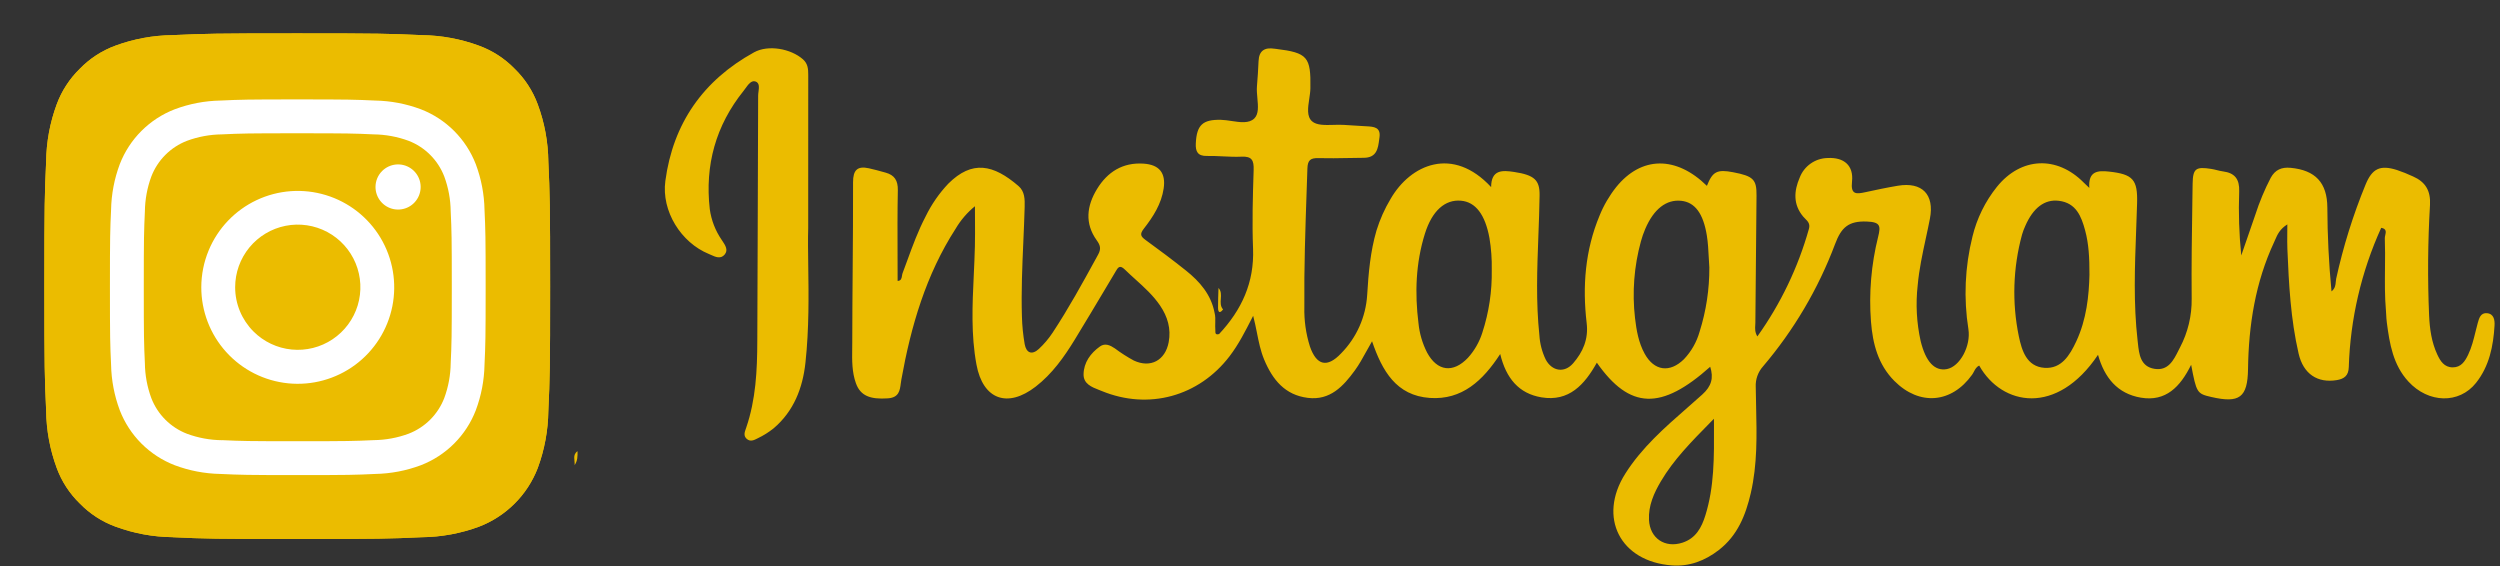 <svg width="212" height="48" viewBox="0 0 212 48" fill="none" xmlns="http://www.w3.org/2000/svg">
<rect x="0" y="0" width="212" height="48" fill="#333333" stroke="none"/>
<g clip-path="url(#clip0_451_4631)">
<path d="M202.264 17.233C202.29 16.981 202.389 16.741 202.642 17C202.757 17.117 202.683 17.427 202.682 17.65C202.678 19.847 202.672 22.044 202.664 24.241C202.244 22.348 202.514 20.428 202.436 18.521C202.418 18.091 202.637 17.619 202.264 17.233Z" fill="#EBBC00"/>
<path d="M103.716 26.239C103.442 26.601 103.294 26.501 103.29 26.101C103.284 25.541 103.314 24.981 103.329 24.421C103.813 24.951 103.243 25.706 103.716 26.239Z" fill="#EBBC00"/>
<path d="M48.727 39.439C48.766 39.037 48.521 38.575 48.975 38.26C48.981 38.672 48.985 39.083 48.727 39.439Z" fill="#EBBC00"/>
<path fill-rule="evenodd" clip-rule="evenodd" d="M68.539 22.539C68.522 21.339 68.507 20.253 68.536 19.34C68.536 17.988 68.536 16.734 68.536 15.555C68.536 12.05 68.535 9.202 68.539 6.354C68.54 5.854 68.513 5.401 68.086 5.026C67.058 4.126 65.153 3.772 63.941 4.439C59.624 6.816 57.072 10.469 56.421 15.348C56.079 17.913 57.758 20.574 60.104 21.534C60.166 21.559 60.231 21.589 60.297 21.619C60.684 21.794 61.117 21.99 61.455 21.581C61.77 21.199 61.503 20.799 61.268 20.446C61.245 20.413 61.224 20.38 61.203 20.348C60.665 19.568 60.318 18.673 60.189 17.735C59.764 14.002 60.698 10.639 63.059 7.7C63.11 7.636 63.162 7.564 63.216 7.489C63.449 7.166 63.714 6.799 64.053 6.905C64.418 7.019 64.368 7.41 64.321 7.774C64.306 7.892 64.291 8.008 64.291 8.11C64.283 12.268 64.266 16.426 64.25 20.584C64.239 23.36 64.228 26.135 64.219 28.911C64.212 31.406 64.096 33.883 63.276 36.273C63.267 36.301 63.257 36.329 63.247 36.357C63.143 36.647 63.032 36.959 63.325 37.219C63.63 37.489 63.957 37.32 64.233 37.178C64.247 37.171 64.261 37.164 64.274 37.157C64.749 36.93 65.196 36.649 65.607 36.319C67.314 34.867 68.068 32.912 68.301 30.763C68.615 27.871 68.574 24.97 68.539 22.539ZM106.259 21.087C106.371 23.956 105.289 26.29 103.38 28.326C103.059 28.424 103.06 28.231 103.062 28.057C103.062 28.019 103.062 27.983 103.06 27.95C103.043 27.765 103.049 27.579 103.054 27.394C103.062 27.097 103.07 26.801 102.992 26.508C102.695 24.973 101.737 23.874 100.567 22.94C99.447 22.047 98.298 21.189 97.139 20.347C96.718 20.042 96.642 19.846 96.998 19.391C97.787 18.379 98.488 17.29 98.679 15.982C98.873 14.66 98.305 13.964 96.973 13.876C95.209 13.759 93.91 14.579 93.024 16.034C92.16 17.453 91.966 18.938 93.004 20.379C93.296 20.784 93.395 21.09 93.128 21.576L92.978 21.851L92.978 21.851C91.796 24.007 90.615 26.162 89.26 28.215C88.927 28.717 88.537 29.178 88.096 29.589C87.511 30.131 87.031 29.937 86.893 29.183C86.757 28.404 86.678 27.616 86.659 26.826C86.595 24.712 86.687 22.602 86.779 20.492L86.779 20.492L86.779 20.492L86.779 20.492L86.779 20.491C86.822 19.513 86.864 18.535 86.891 17.557C86.909 16.9 86.903 16.234 86.37 15.776C84.238 13.941 82.442 13.557 80.415 15.575C79.636 16.398 78.988 17.336 78.493 18.355C77.861 19.559 77.397 20.829 76.932 22.1L76.932 22.101C76.802 22.456 76.672 22.812 76.538 23.166C76.515 23.229 76.503 23.303 76.491 23.378C76.457 23.59 76.421 23.815 76.118 23.823C76.118 23.104 76.115 22.386 76.113 21.668L76.113 21.668C76.106 19.82 76.1 17.976 76.136 16.134C76.152 15.311 75.858 14.847 75.098 14.638L74.96 14.6L74.96 14.6C74.535 14.482 74.109 14.364 73.679 14.27C72.697 14.053 72.337 14.432 72.339 15.456C72.345 17.937 72.325 20.417 72.306 22.898C72.29 24.941 72.274 26.984 72.272 29.027C72.272 29.208 72.269 29.389 72.267 29.57L72.267 29.57C72.254 30.555 72.24 31.549 72.582 32.5C72.961 33.556 73.779 33.885 75.29 33.78C76.23 33.714 76.307 33.13 76.388 32.509C76.403 32.396 76.417 32.282 76.438 32.17C77.252 27.654 78.52 23.297 81.038 19.395C81.466 18.667 82.021 18.022 82.675 17.488C82.675 17.89 82.678 18.274 82.68 18.646V18.646C82.684 19.425 82.689 20.153 82.671 20.881C82.652 21.692 82.614 22.504 82.576 23.315C82.456 25.855 82.336 28.395 82.805 30.921C83.354 33.88 85.434 34.636 87.827 32.785C89.222 31.705 90.228 30.29 91.136 28.806C92.048 27.315 92.942 25.814 93.837 24.313L93.837 24.312L93.837 24.312L93.838 24.311L93.838 24.311L93.839 24.309L93.84 24.307L93.841 24.305C94.083 23.899 94.325 23.493 94.568 23.087C94.583 23.06 94.599 23.034 94.614 23.007C94.794 22.698 94.95 22.429 95.377 22.848C95.673 23.138 95.982 23.417 96.29 23.696L96.29 23.696L96.29 23.696L96.29 23.696L96.29 23.696C97.044 24.378 97.798 25.059 98.376 25.913C99.015 26.856 99.319 27.881 99.104 29.02C98.814 30.561 97.566 31.237 96.15 30.574C95.586 30.27 95.046 29.924 94.535 29.54C94.138 29.273 93.707 29.073 93.278 29.379C92.475 29.95 91.905 30.746 91.886 31.729C91.87 32.549 92.57 32.822 93.204 33.069L93.204 33.069C93.283 33.1 93.361 33.13 93.436 33.161C97.407 34.792 101.666 33.617 104.27 30.206C105.028 29.214 105.592 28.107 106.219 26.876L106.268 26.779C106.398 27.27 106.494 27.748 106.587 28.213C106.746 29.01 106.898 29.769 107.2 30.492C107.91 32.193 108.958 33.501 110.91 33.74C112.799 33.971 113.912 32.752 114.888 31.416C115.254 30.915 115.555 30.367 115.876 29.784C116.027 29.51 116.182 29.227 116.35 28.939C117.21 31.456 118.405 33.547 121.249 33.745C123.977 33.934 125.747 32.281 127.218 30.021C127.717 32.092 128.807 33.376 130.717 33.695C133.055 34.085 134.377 32.611 135.412 30.755C138.205 34.733 140.874 34.812 145.026 31.101C145.328 32.056 145.136 32.751 144.348 33.46C143.935 33.832 143.515 34.2 143.096 34.567L143.096 34.567C141.159 36.263 139.217 37.964 137.823 40.169C135.479 43.876 137.392 47.62 141.764 47.945C143.258 48.056 144.579 47.554 145.757 46.641C147.341 45.413 148.031 43.699 148.466 41.82C149.031 39.376 148.974 36.906 148.918 34.437V34.437V34.436V34.436V34.436C148.905 33.893 148.893 33.351 148.887 32.809C148.857 32.174 149.076 31.553 149.498 31.078C152.119 27.999 154.188 24.49 155.611 20.706C156.139 19.287 156.752 18.729 158.299 18.786C159.466 18.829 159.492 19.161 159.266 20.079C158.68 22.425 158.475 24.849 158.658 27.26C158.803 29.134 159.255 30.912 160.642 32.304C162.767 34.436 165.496 34.208 167.236 31.773C167.293 31.693 167.34 31.604 167.387 31.516C167.495 31.312 167.603 31.107 167.837 31.002C169.761 34.421 174.427 35.29 177.912 30.088C178.454 32.02 179.554 33.388 181.556 33.723C183.652 34.073 184.883 32.817 185.809 30.933C186.262 33.32 186.305 33.384 187.512 33.663C189.906 34.214 190.599 33.719 190.633 31.292C190.684 27.558 191.256 23.939 192.847 20.528C192.879 20.459 192.91 20.389 192.941 20.317C193.126 19.892 193.328 19.427 193.966 19.028C193.966 19.308 193.964 19.563 193.961 19.803V19.804V19.804V19.805V19.805V19.806C193.957 20.284 193.953 20.7 193.97 21.115C194.093 24.091 194.248 27.068 194.922 29.982C195.322 31.714 196.526 32.502 198.158 32.234C198.797 32.129 199.159 31.847 199.177 31.128C199.304 27.049 200.239 23.036 201.926 19.32C202.394 19.395 202.328 19.684 202.269 19.946C202.248 20.036 202.229 20.123 202.232 20.196C202.264 21.042 202.256 21.889 202.247 22.735V22.736C202.235 23.934 202.223 25.132 202.327 26.329C202.335 26.436 202.341 26.543 202.347 26.65L202.347 26.651C202.359 26.883 202.372 27.114 202.402 27.344C202.637 29.15 202.932 30.941 204.231 32.354C205.933 34.206 208.538 34.269 209.969 32.465C211.092 31.05 211.436 29.346 211.537 27.594C211.561 27.167 211.499 26.613 210.895 26.558C210.358 26.509 210.223 26.991 210.116 27.381C210.047 27.628 209.986 27.878 209.924 28.127L209.924 28.128C209.761 28.793 209.597 29.457 209.299 30.08C209.031 30.64 208.698 31.16 207.981 31.153C207.265 31.145 206.937 30.614 206.678 30.055C206.195 29.012 206.04 27.891 205.988 26.756C205.854 23.629 205.879 20.497 206.064 17.372C206.132 16.174 205.673 15.423 204.625 14.962C204.181 14.755 203.726 14.573 203.262 14.416C201.836 13.967 201.162 14.281 200.593 15.67C199.535 18.251 198.703 20.918 198.106 23.642C198.088 23.723 198.081 23.809 198.074 23.898C198.051 24.164 198.027 24.454 197.712 24.712C197.477 22.261 197.37 19.938 197.359 17.609C197.349 15.491 196.341 14.428 194.242 14.231C193.483 14.16 192.931 14.392 192.555 15.082C192.035 16.085 191.599 17.13 191.252 18.206L190.059 21.662C189.876 19.856 189.817 18.04 189.884 16.226C189.918 15.199 189.518 14.666 188.515 14.536C188.336 14.513 188.159 14.469 187.983 14.425C187.829 14.387 187.676 14.349 187.52 14.325C186.196 14.114 185.953 14.292 185.934 15.606C185.927 16.07 185.92 16.534 185.913 16.997V16.997V16.998V16.998C185.871 19.776 185.828 22.555 185.854 25.333C185.873 26.77 185.534 28.189 184.865 29.461C184.821 29.545 184.778 29.633 184.733 29.721L184.733 29.721L184.733 29.722C184.319 30.548 183.861 31.461 182.706 31.278C181.505 31.087 181.392 30.029 181.292 29.09L181.292 29.088C181.284 29.016 181.276 28.944 181.268 28.873C180.91 25.747 181.029 22.615 181.147 19.484V19.483L181.147 19.483L181.147 19.483L181.147 19.482L181.147 19.482C181.175 18.733 181.203 17.985 181.225 17.237C181.283 15.23 180.884 14.773 178.839 14.55C177.899 14.448 177.068 14.498 177.174 15.934C177.076 15.841 177 15.769 176.937 15.71C176.833 15.612 176.767 15.55 176.704 15.486C174.42 13.178 171.381 13.317 169.343 15.837C168.348 17.077 167.638 18.521 167.264 20.066C166.624 22.634 166.507 25.306 166.922 27.921C167.14 29.336 166.205 31.092 165.093 31.299C164.066 31.49 163.305 30.694 162.871 28.921C162.527 27.373 162.442 25.778 162.619 24.201C162.739 22.85 163.024 21.531 163.309 20.212L163.309 20.212L163.309 20.212L163.309 20.211L163.309 20.211L163.309 20.21C163.43 19.653 163.55 19.096 163.658 18.536C164.053 16.489 162.994 15.407 160.94 15.75C160.011 15.905 159.088 16.102 158.167 16.301C157.411 16.464 156.926 16.516 157.05 15.406C157.204 14.029 156.365 13.322 154.973 13.4C154.459 13.412 153.959 13.576 153.539 13.873C153.118 14.17 152.796 14.585 152.613 15.066C152.123 16.198 152.048 17.336 152.908 18.364C152.963 18.429 153.023 18.489 153.083 18.549C153.303 18.769 153.517 18.983 153.398 19.403C152.48 22.676 150.999 25.764 149.023 28.53C148.808 28.17 148.827 27.856 148.846 27.564V27.563V27.563V27.563V27.563C148.85 27.487 148.855 27.413 148.855 27.34C148.88 23.759 148.912 20.177 148.953 16.595C148.969 15.222 148.694 14.935 146.961 14.604C145.608 14.345 145.223 14.546 144.746 15.761C142.13 13.195 139.182 13.233 137.055 15.863C136.468 16.602 135.99 17.422 135.637 18.298C134.418 21.229 134.182 24.292 134.55 27.402C134.712 28.767 134.232 29.85 133.401 30.808C132.663 31.659 131.611 31.487 131.077 30.49C130.765 29.843 130.583 29.142 130.54 28.425C130.242 25.62 130.348 22.817 130.454 20.014V20.014C130.498 18.862 130.541 17.71 130.557 16.559C130.574 15.27 130.119 14.841 128.385 14.58C127.407 14.433 126.452 14.373 126.448 15.866C123.193 12.353 119.61 13.941 117.922 16.868C117.418 17.709 117.018 18.606 116.728 19.542C116.204 21.329 116.048 23.165 115.937 25.012C115.821 26.876 115.036 28.636 113.725 29.967C112.543 31.217 111.642 30.993 111.082 29.384C110.742 28.303 110.582 27.174 110.609 26.041C110.579 22.729 110.693 19.421 110.806 16.112C110.827 15.502 110.848 14.892 110.868 14.281C110.891 13.574 111.136 13.391 111.803 13.409C112.661 13.431 113.52 13.416 114.379 13.4C114.803 13.393 115.227 13.385 115.651 13.382C116.755 13.374 116.858 12.581 116.956 11.826L116.956 11.826L116.956 11.825L116.956 11.825C116.964 11.764 116.972 11.703 116.981 11.642C117.101 10.779 116.488 10.744 115.903 10.71C115.867 10.708 115.831 10.706 115.796 10.704C115.562 10.689 115.328 10.675 115.094 10.662L115.094 10.662C114.725 10.641 114.356 10.62 113.988 10.593C113.706 10.572 113.396 10.581 113.087 10.59C112.37 10.611 111.651 10.632 111.261 10.286C110.799 9.875 110.912 9.127 111.024 8.384C111.07 8.076 111.117 7.768 111.121 7.486C111.168 4.823 110.885 4.472 108.195 4.144C108.18 4.142 108.166 4.14 108.151 4.139C108.128 4.137 108.105 4.134 108.082 4.131C107.26 4.003 106.763 4.281 106.726 5.18C106.696 5.895 106.648 6.61 106.589 7.324C106.563 7.636 106.595 7.982 106.626 8.325C106.688 9.005 106.749 9.673 106.362 10.048C105.911 10.484 105.171 10.372 104.435 10.26C104.127 10.214 103.82 10.167 103.536 10.161C101.992 10.127 101.476 10.591 101.404 12.167C101.373 12.835 101.556 13.241 102.343 13.225C102.791 13.216 103.24 13.238 103.689 13.259C104.222 13.285 104.754 13.311 105.284 13.286C106.174 13.242 106.334 13.612 106.309 14.415C106.238 16.637 106.171 18.866 106.259 21.087ZM176.062 28.961C176.944 27.082 177.144 25.061 177.186 23.303C177.19 21.846 177.126 20.681 176.821 19.545C176.497 18.342 176.056 17.209 174.594 17.028C173.383 16.877 172.412 17.627 171.744 19.159C171.634 19.398 171.541 19.645 171.468 19.898C170.702 22.706 170.608 25.656 171.194 28.507C171.449 29.723 171.858 31.088 173.373 31.193C174.822 31.293 175.521 30.114 176.062 28.961ZM126.501 22.873C126.534 24.683 126.264 26.485 125.703 28.205C125.454 28.998 125.036 29.728 124.479 30.344C123.223 31.665 121.875 31.491 121.016 29.896C120.621 29.123 120.375 28.283 120.288 27.42C119.967 24.853 120.054 22.307 120.83 19.824C121.443 17.862 122.543 16.9 123.896 17.02C125.135 17.129 125.942 18.206 126.304 20.176C126.453 21.067 126.519 21.97 126.501 22.873ZM144.126 28.127C144.683 26.364 144.962 24.524 144.952 22.675C144.931 22.394 144.917 22.113 144.902 21.831C144.871 21.21 144.839 20.589 144.741 19.978C144.44 18.089 143.719 17.156 142.581 17.03C141.314 16.89 140.244 17.715 139.518 19.41C139.37 19.756 139.246 20.111 139.148 20.474C138.569 22.584 138.4 24.785 138.648 26.959C138.77 28.013 138.95 29.052 139.465 29.99C140.272 31.463 141.601 31.641 142.8 30.46C143.425 29.802 143.88 29.001 144.126 28.127ZM145.345 36.044L145.345 36.05C145.359 38.793 145.372 41.282 144.615 43.705C144.293 44.739 143.81 45.647 142.675 46.018C141.189 46.503 139.912 45.651 139.835 44.092C139.775 42.877 140.252 41.815 140.849 40.805C141.927 38.983 143.395 37.49 145.062 35.795L145.342 35.51C145.343 35.689 145.344 35.867 145.345 36.044Z" fill="#EBBC00"/>
<g clip-path="url(#clip1_451_4631)">
<path d="M14.639 45.552C12.98 45.534 11.337 45.23 9.782 44.654C8.644 44.235 7.615 43.567 6.769 42.698C5.898 41.854 5.228 40.825 4.81 39.686C4.235 38.131 3.931 36.488 3.913 34.83C3.787 32.068 3.76 31.246 3.76 24.261C3.76 17.277 3.787 16.452 3.912 13.694C3.932 12.038 4.236 10.398 4.81 8.845C5.231 7.707 5.899 6.678 6.768 5.832C7.612 4.962 8.642 4.293 9.78 3.875C11.336 3.3 12.979 2.998 14.637 2.98C17.399 2.855 18.224 2.829 25.206 2.829C32.188 2.829 33.015 2.856 35.775 2.98C37.433 3.001 39.075 3.305 40.63 3.879C41.768 4.297 42.798 4.965 43.643 5.835C44.513 6.68 45.181 7.709 45.6 8.847C46.177 10.402 46.481 12.045 46.5 13.703C46.626 16.465 46.652 17.288 46.652 24.27C46.652 31.253 46.627 32.078 46.5 34.837C46.48 36.495 46.176 38.138 45.6 39.693C45.165 40.821 44.498 41.846 43.643 42.7C42.788 43.555 41.764 44.221 40.635 44.656C39.08 45.233 37.437 45.537 35.778 45.556C33.017 45.682 32.193 45.708 25.21 45.708C18.226 45.708 17.399 45.684 14.643 45.556" fill="#EBBC00"/>
<path d="M14.639 45.552C12.98 45.534 11.337 45.23 9.782 44.654C8.644 44.235 7.615 43.567 6.769 42.698C5.898 41.854 5.228 40.825 4.81 39.686C4.235 38.131 3.931 36.488 3.913 34.83C3.787 32.068 3.76 31.246 3.76 24.261C3.76 17.277 3.787 16.452 3.912 13.694C3.932 12.038 4.236 10.398 4.81 8.845C5.231 7.707 5.899 6.678 6.768 5.832C7.612 4.962 8.642 4.293 9.78 3.875C11.336 3.3 12.979 2.998 14.637 2.98C17.399 2.855 18.224 2.829 25.206 2.829C32.188 2.829 33.015 2.856 35.775 2.98C37.433 3.001 39.075 3.305 40.63 3.879C41.768 4.297 42.798 4.965 43.643 5.835C44.513 6.68 45.181 7.709 45.6 8.847C46.177 10.402 46.481 12.045 46.5 13.703C46.626 16.465 46.652 17.288 46.652 24.27C46.652 31.253 46.627 32.078 46.5 34.837C46.48 36.495 46.176 38.138 45.6 39.693C45.165 40.821 44.498 41.846 43.643 42.7C42.788 43.555 41.764 44.221 40.635 44.656C39.08 45.233 37.437 45.537 35.778 45.556C33.017 45.682 32.193 45.708 25.21 45.708C18.226 45.708 17.399 45.684 14.643 45.556" fill="#EBBC00"/>
<path d="M19.941 24.357C19.941 23.128 20.367 21.938 21.146 20.988C21.926 20.039 23.01 19.389 24.215 19.149C25.42 18.91 26.671 19.095 27.754 19.674C28.838 20.253 29.687 21.19 30.157 22.325C30.627 23.459 30.689 24.722 30.333 25.898C29.976 27.073 29.223 28.088 28.201 28.771C27.18 29.453 25.953 29.761 24.731 29.64C23.508 29.52 22.365 28.979 21.497 28.111C20.501 27.115 19.941 25.765 19.941 24.357ZM17.07 24.357C17.067 26.387 17.82 28.346 19.181 29.852C20.543 31.358 22.416 32.304 24.436 32.506C26.457 32.708 28.48 32.151 30.113 30.945C31.746 29.738 32.871 27.966 33.27 25.976C33.669 23.985 33.314 21.917 32.273 20.174C31.231 18.431 29.579 17.138 27.637 16.546C25.694 15.953 23.601 16.104 21.764 16.969C19.927 17.835 18.478 19.352 17.698 21.226C17.285 22.218 17.072 23.282 17.07 24.357ZM31.843 15.853C31.842 16.296 31.995 16.726 32.276 17.068C32.556 17.411 32.947 17.646 33.381 17.733C33.816 17.82 34.267 17.754 34.658 17.546C35.049 17.337 35.355 17 35.525 16.591C35.695 16.182 35.718 15.726 35.59 15.302C35.462 14.878 35.19 14.512 34.822 14.266C34.454 14.019 34.012 13.908 33.571 13.951C33.13 13.995 32.718 14.189 32.404 14.502C32.045 14.861 31.844 15.346 31.843 15.853ZM18.815 37.329C17.805 37.318 16.804 37.133 15.856 36.783C15.169 36.518 14.545 36.112 14.024 35.592C13.503 35.071 13.097 34.447 12.832 33.76C12.482 32.813 12.297 31.812 12.286 30.802C12.208 29.122 12.193 28.619 12.193 24.365C12.193 20.112 12.21 19.608 12.286 17.928C12.298 16.918 12.483 15.917 12.832 14.969C13.097 14.281 13.502 13.656 14.023 13.134C14.544 12.613 15.168 12.206 15.856 11.941C16.804 11.59 17.805 11.406 18.815 11.395C20.495 11.317 20.998 11.302 25.251 11.302C29.504 11.302 30.009 11.318 31.69 11.395C32.7 11.407 33.701 11.591 34.649 11.941C35.336 12.206 35.96 12.611 36.481 13.132C37.002 13.653 37.408 14.277 37.673 14.964C38.023 15.912 38.208 16.913 38.219 17.923C38.297 19.605 38.312 20.105 38.312 24.36C38.312 28.615 38.297 29.117 38.219 30.798C38.207 31.808 38.023 32.809 37.673 33.756C37.408 34.443 37.002 35.066 36.482 35.587C35.962 36.107 35.338 36.513 34.651 36.778C33.704 37.128 32.703 37.313 31.692 37.324C30.013 37.401 29.508 37.416 25.254 37.416C20.999 37.416 20.496 37.401 18.818 37.324L18.815 37.329ZM18.683 8.526C17.362 8.552 16.055 8.802 14.817 9.266C13.758 9.675 12.797 10.3 11.994 11.103C11.191 11.905 10.565 12.866 10.156 13.924C9.693 15.162 9.444 16.47 9.419 17.792C9.34 19.491 9.322 20.034 9.322 24.359C9.322 28.684 9.34 29.228 9.419 30.926C9.445 32.248 9.695 33.555 10.158 34.793C10.568 35.851 11.193 36.812 11.995 37.615C12.798 38.417 13.759 39.043 14.817 39.452C16.055 39.916 17.363 40.166 18.685 40.191C20.384 40.269 20.927 40.288 25.253 40.288C29.578 40.288 30.122 40.271 31.82 40.191C33.142 40.166 34.45 39.916 35.688 39.452C36.747 39.043 37.708 38.417 38.51 37.615C39.313 36.813 39.939 35.852 40.348 34.793C40.812 33.555 41.062 32.248 41.087 30.926C41.165 29.227 41.183 28.684 41.183 24.359C41.183 20.034 41.165 19.491 41.087 17.792C41.062 16.471 40.812 15.163 40.348 13.925C39.939 12.867 39.313 11.906 38.511 11.104C37.709 10.301 36.748 9.675 35.689 9.266C34.451 8.802 33.144 8.552 31.822 8.527C30.123 8.449 29.58 8.43 25.255 8.43C20.93 8.43 20.386 8.448 18.686 8.527" fill="white"/>
</g>
</g>
<defs>
<clipPath id="clip0_451_4631">
<rect width="212" height="48" fill="white"/>
</clipPath>
<clipPath id="clip1_451_4631">
<rect width="50.211" height="50.203" fill="white" transform="translate(0 -0.937)"/>
</clipPath>
</defs>
</svg>
